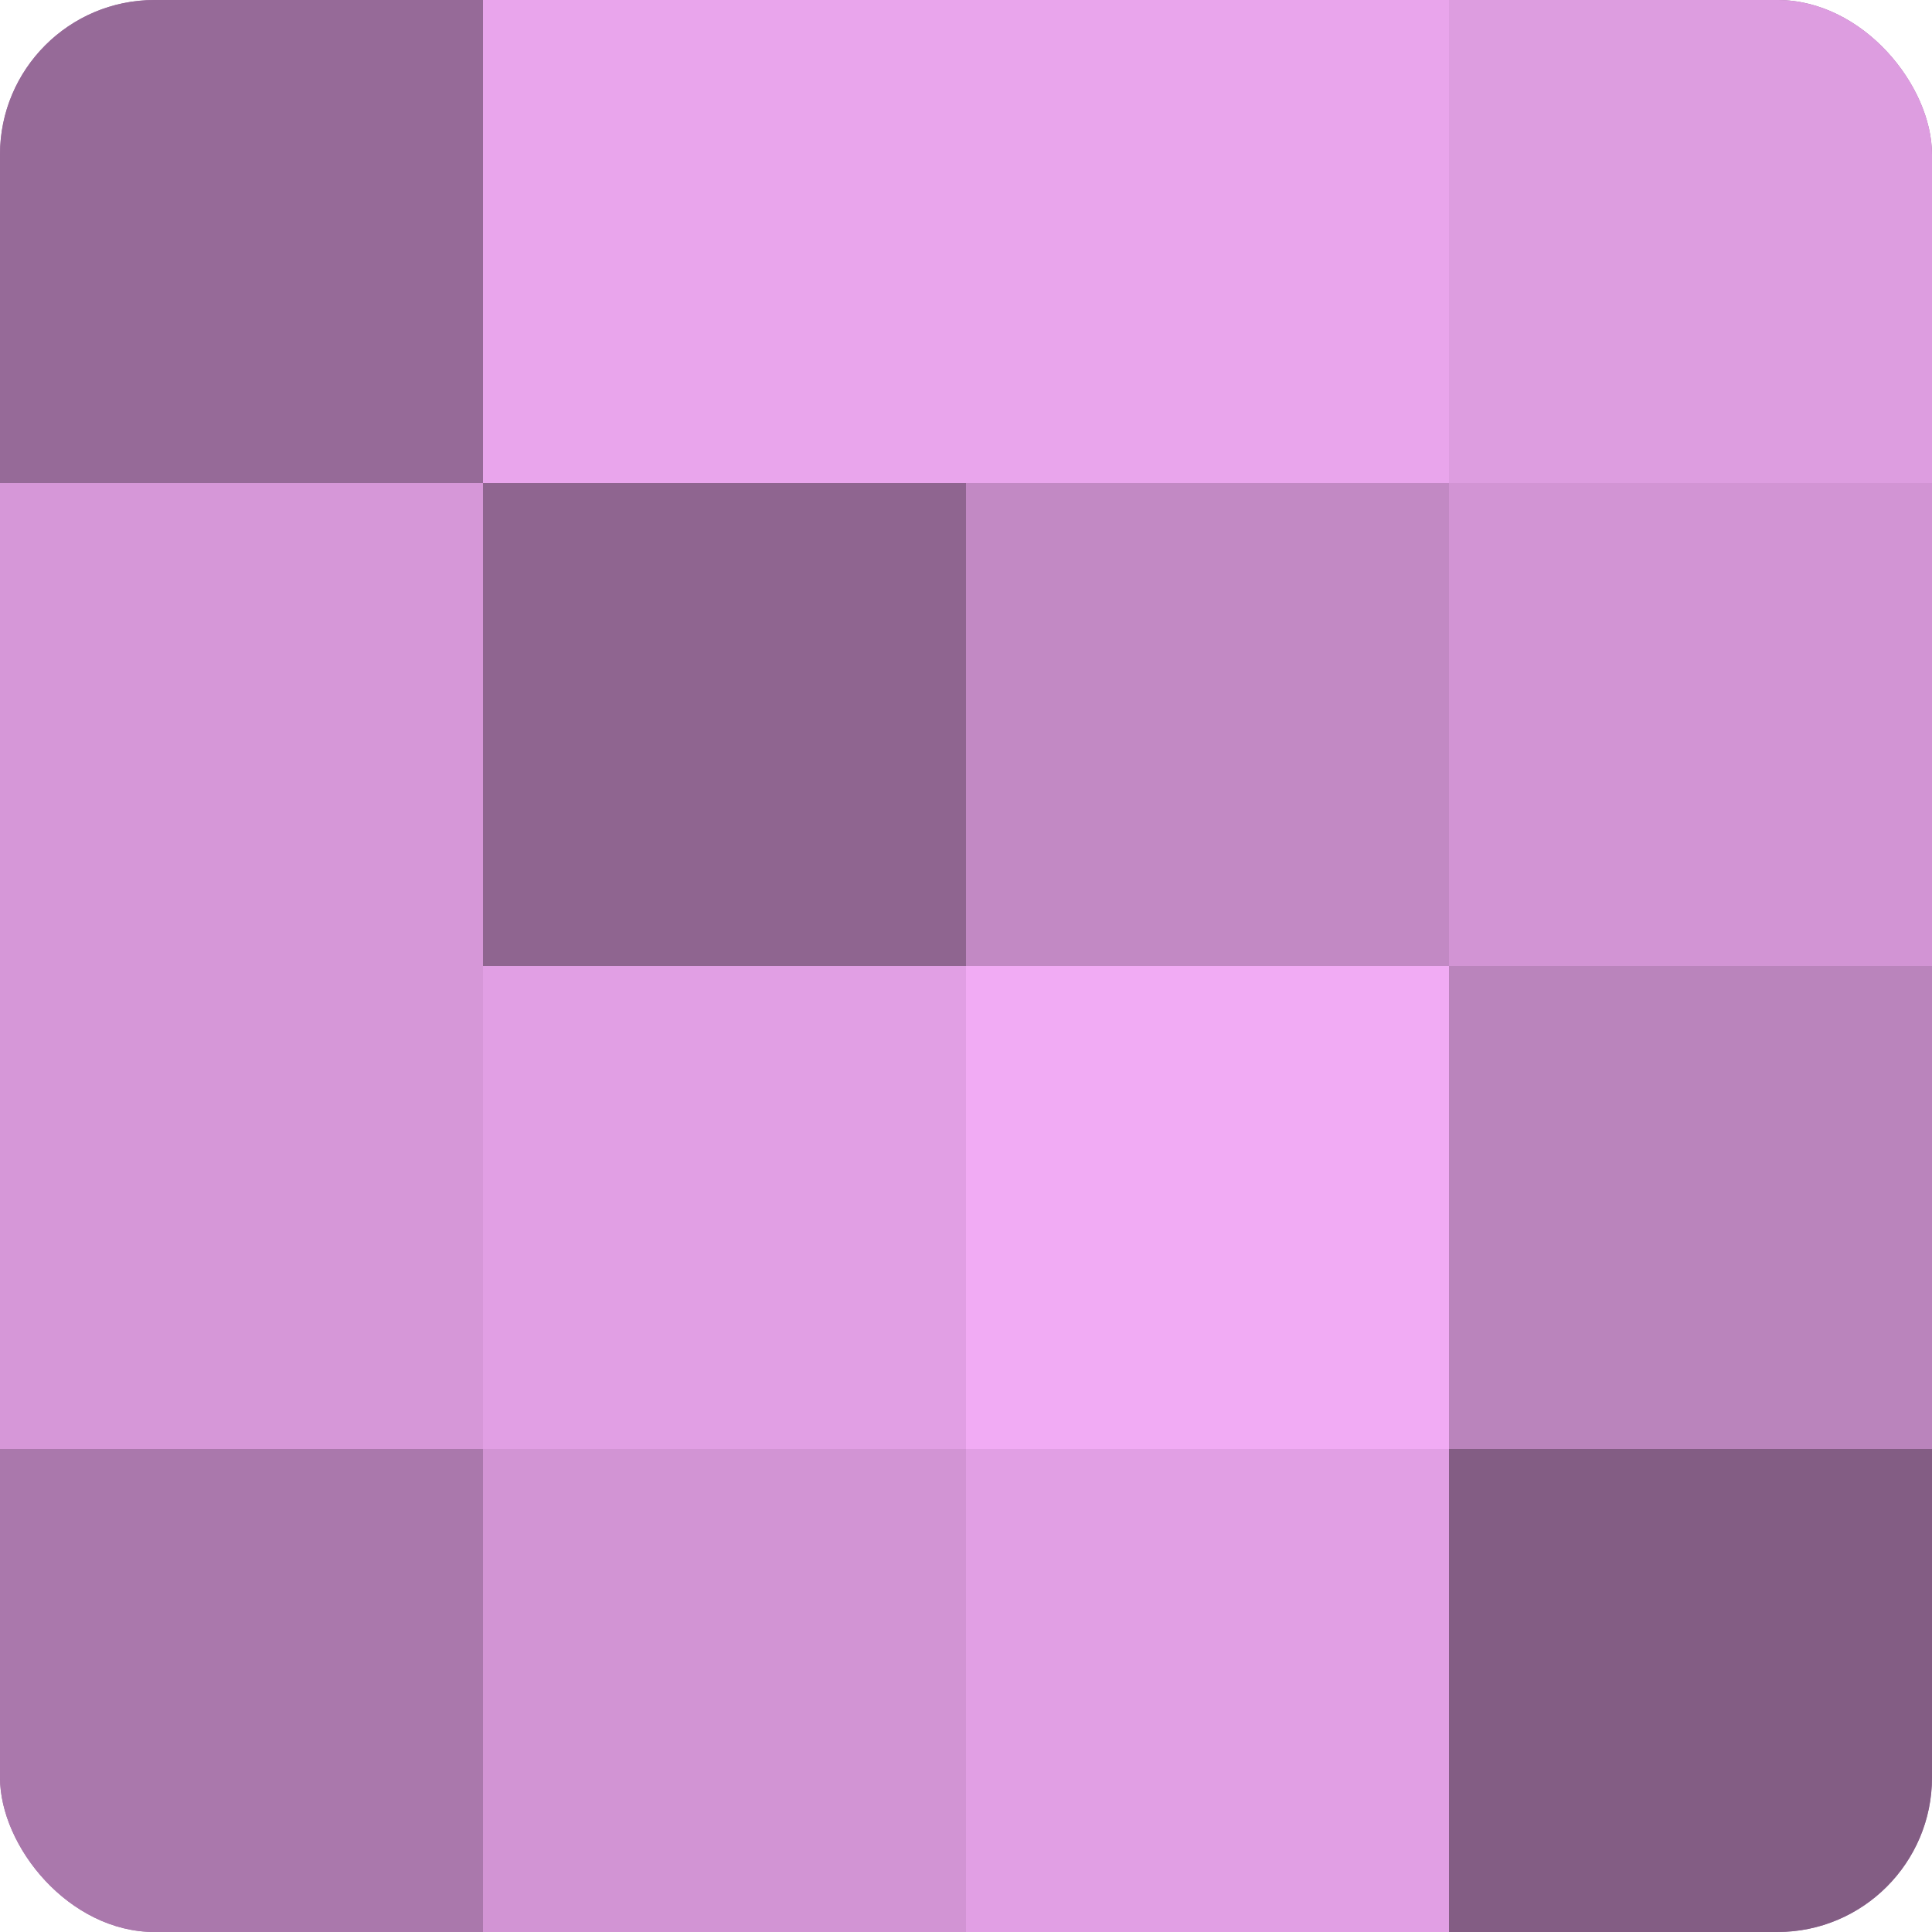 <?xml version="1.0" encoding="UTF-8"?>
<svg xmlns="http://www.w3.org/2000/svg" width="60" height="60" viewBox="0 0 100 100" preserveAspectRatio="xMidYMid meet"><defs><clipPath id="c" width="100" height="100"><rect width="100" height="100" rx="8" ry="8"/></clipPath></defs><g clip-path="url(#c)"><rect width="100" height="100" fill="#9e70a0"/><rect width="25" height="25" fill="#966a98"/><rect y="25" width="25" height="25" fill="#d697d8"/><rect y="50" width="25" height="25" fill="#d697d8"/><rect y="75" width="25" height="25" fill="#aa78ac"/><rect x="25" width="25" height="25" fill="#e9a5ec"/><rect x="25" y="25" width="25" height="25" fill="#8f6590"/><rect x="25" y="50" width="25" height="25" fill="#e19fe4"/><rect x="25" y="75" width="25" height="25" fill="#d294d4"/><rect x="50" width="25" height="25" fill="#e9a5ec"/><rect x="50" y="25" width="25" height="25" fill="#c289c4"/><rect x="50" y="50" width="25" height="25" fill="#f1abf4"/><rect x="50" y="75" width="25" height="25" fill="#e19fe4"/><rect x="75" width="25" height="25" fill="#dd9de0"/><rect x="75" y="25" width="25" height="25" fill="#d294d4"/><rect x="75" y="50" width="25" height="25" fill="#ba84bc"/><rect x="75" y="75" width="25" height="25" fill="#835d84"/></g></svg>
